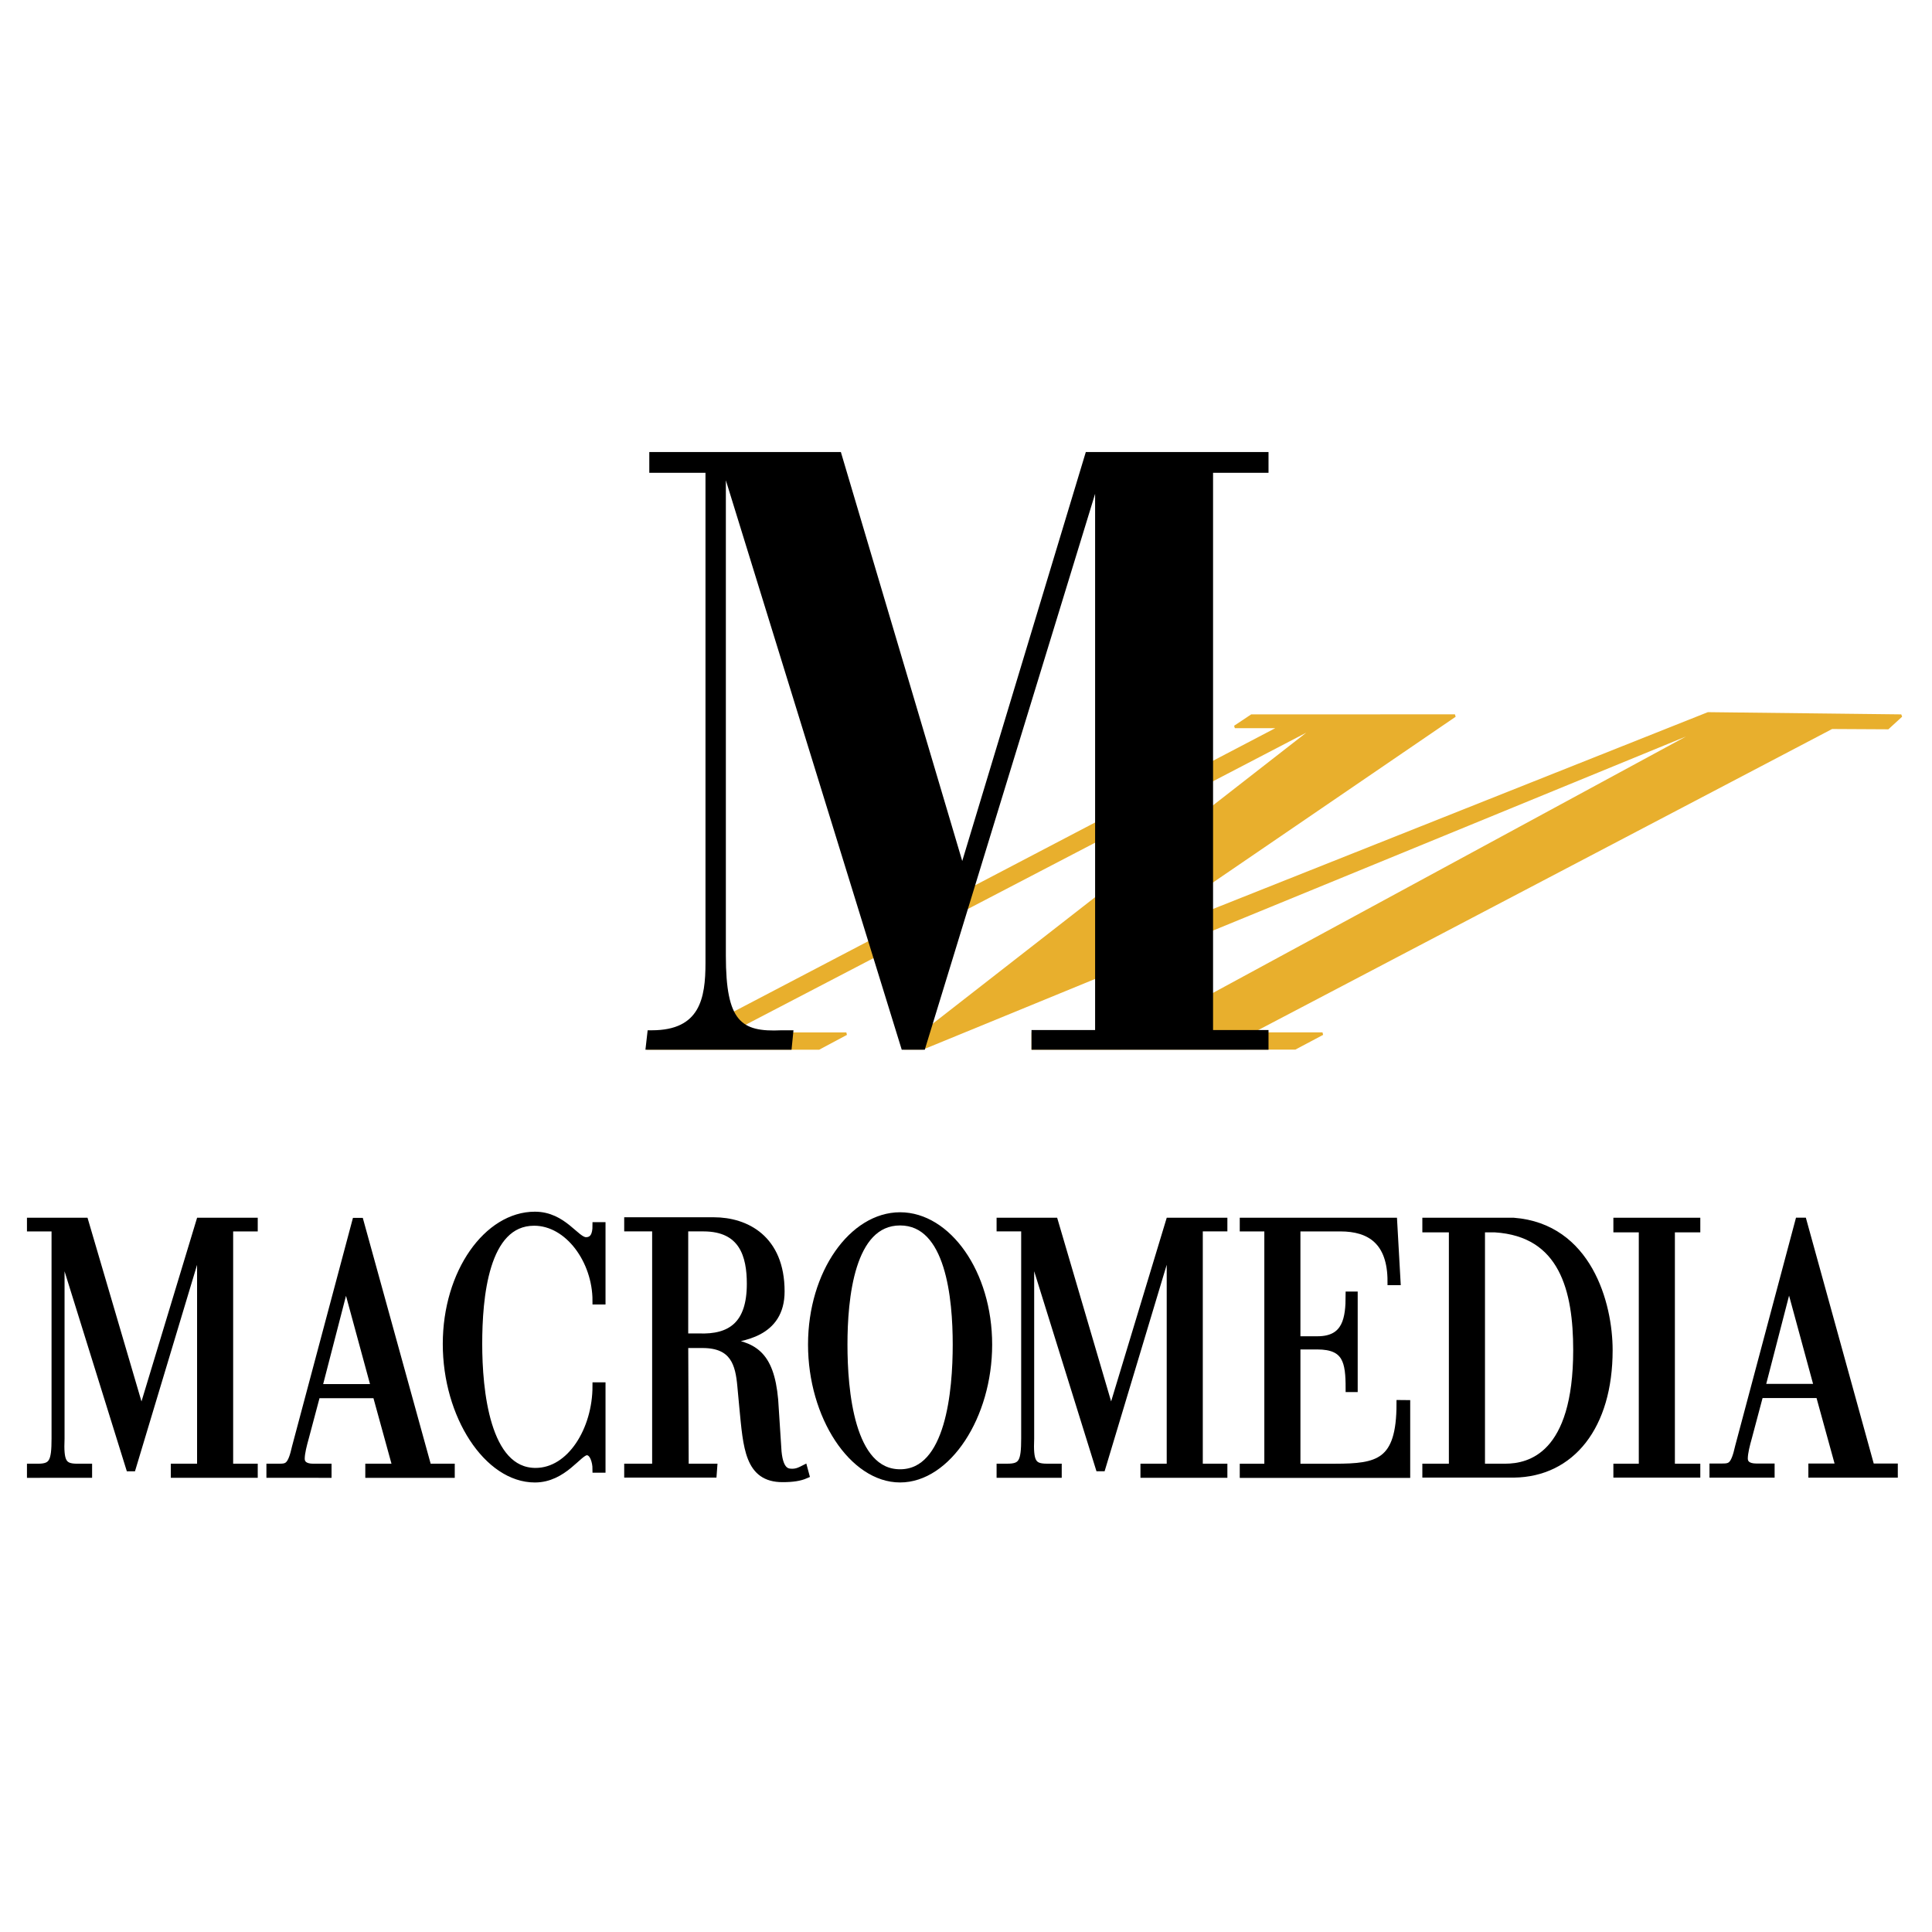 <?xml version="1.0" encoding="utf-8"?>
<!-- Generator: Adobe Illustrator 13.0.0, SVG Export Plug-In . SVG Version: 6.00 Build 14948)  -->
<!DOCTYPE svg PUBLIC "-//W3C//DTD SVG 1.0//EN" "http://www.w3.org/TR/2001/REC-SVG-20010904/DTD/svg10.dtd">
<svg version="1.0" id="Layer_1" xmlns="http://www.w3.org/2000/svg" xmlns:xlink="http://www.w3.org/1999/xlink" x="0px" y="0px"
	 width="192.756px" height="192.756px" viewBox="0 0 192.756 192.756" enable-background="new 0 0 192.756 192.756"
	 xml:space="preserve">
<g>
	<polygon fill-rule="evenodd" clip-rule="evenodd" fill="#FFFFFF" points="0,0 192.756,0 192.756,192.756 0,192.756 0,0 	"/>
	
		<polygon fill-rule="evenodd" clip-rule="evenodd" fill="#E8AF2D" stroke="#E8AF2D" stroke-width="0.264" stroke-miterlimit="2.613" points="
		103.046,104.6 103.046,103.135 113.776,103.139 169.93,72.698 169.771,72.698 92.056,104.587 90.355,104.586 90.372,104.393 
		131.226,72.566 131.067,72.566 72.379,103.14 84.438,103.135 81.694,104.6 64.674,104.6 64.674,103.793 68.875,103.343 
		127.767,72.52 123.201,72.52 124.871,71.406 145.157,71.401 109.438,95.796 109.375,95.461 170.42,71.184 189.687,71.406 
		188.351,72.631 182.759,72.601 124.561,103.13 131.946,103.133 129.203,104.589 103.046,104.6 103.046,104.6 	"/>
	<path fill-rule="evenodd" clip-rule="evenodd" stroke="#000000" stroke-width="0.262" stroke-miterlimit="2.613" d="
		M64.733,102.923h0.296l0,0c4.941,0,5.488-3.324,5.488-6.847l0,0V47.039h-5.606v-1.809h18.884l12.244,41.256h-0.076l12.466-41.256
		h18v1.809h-5.533V102.9h5.533v1.699h-23.384V102.9h6.345V48.514h-0.037L92.167,104.6h-2.103L72.436,47.53h-0.148v47.807l0,0
		c0,6.638,1.549,7.786,5.699,7.585l0,0h1.033l-0.167,1.677H64.542L64.733,102.923L64.733,102.923L64.733,102.923z"/>
	<path fill-rule="evenodd" clip-rule="evenodd" stroke="#000000" stroke-width="0.758" stroke-miterlimit="2.613" d="
		M5.521,122.479H3.069v-0.605h5.379l5.662,19.274l5.836-19.274h5.39v0.605h-2.453v23.934h2.453v0.651h-7.915v-0.651h2.62v-22.609
		h-0.056l-6.8,22.609h-0.251L6.023,124.22h0.039v19.301l0,0c-0.095,2.299,0.156,2.892,1.633,2.892l0,0H8.81v0.651H3.069v-0.651
		h0.725l0,0c1.477,0,1.728-0.593,1.728-2.892l0,0V122.479L5.521,122.479L5.521,122.479z"/>
	<path fill-rule="evenodd" clip-rule="evenodd" stroke="#000000" stroke-width="0.758" stroke-miterlimit="2.613" d="
		M60.034,129.768h-0.541l0,0c0-4.006-2.774-7.856-6.202-7.856c-4.961,0-5.559,7.613-5.559,12.177c0,4.564,0.74,12.745,5.701,12.745
		c3.511,0,6.06-4.184,6.06-8.539l0,0h0.541v8.258h-0.541l0,0c0-0.697-0.279-1.743-0.947-1.743c-0.836,0-2.313,2.718-5.184,2.718
		c-4.709,0-8.807-6.296-8.807-13.438c0-7.142,4.097-12.82,8.807-12.82c2.843,0,4.069,2.543,5.1,2.543
		c0.781,0,1.031-0.662,1.031-1.498l0,0h0.541V129.768L60.034,129.768L60.034,129.768z"/>
	<path fill-rule="evenodd" clip-rule="evenodd" stroke="#000000" stroke-width="0.758" stroke-miterlimit="2.613" d="
		M126.521,122.479h-2.452v-0.605h14.949l0.335,5.971h-0.541l0,0c0-4.007-2.118-5.365-5.072-5.365l0,0h-4.376v11.218h2.091l0,0
		c2.898,0,3.177-2.194,3.177-4.459l0,0h0.446v9.268h-0.446l0,0c0-2.648-0.278-4.251-3.204-4.251l0,0h-2.063v12.158h3.818l0,0
		c4.3-0.006,6.526-0.431,6.526-6.354l0,0l0.608,0.006v7.004h-16.248v-0.655h2.452V122.479L126.521,122.479L126.521,122.479z"/>
	<polygon fill-rule="evenodd" clip-rule="evenodd" stroke="#000000" stroke-width="0.758" stroke-miterlimit="2.613" points="
		163.882,122.573 161.346,122.573 161.346,121.873 169.261,121.873 169.261,122.573 166.725,122.573 166.725,146.412 
		169.261,146.412 169.261,147.042 161.346,147.042 161.346,146.412 163.882,146.412 163.882,122.573 163.882,122.573 	"/>
	<path fill-rule="evenodd" clip-rule="evenodd" stroke="#000000" stroke-width="0.758" stroke-miterlimit="2.613" d="
		M42.678,146.412l-6.772-24.527h-0.401l-5.992,22.472l0,0c-0.435,1.95-0.797,2.056-1.661,2.056l0,0h-0.893v0.651H32.7v-0.651h-1.449
		l0,0c-0.892,0-1.227-0.384-1.227-0.871c0-0.593,0.224-1.429,0.418-2.126l0,0l1.143-4.294h5.964l2.007,7.291h-2.731v0.651h8.167
		v-0.651H42.678L42.678,146.412L42.678,146.412z M31.753,138.468l2.731-10.556h0.056l2.871,10.556H31.753L31.753,138.468
		L31.753,138.468z"/>
	<path fill-rule="evenodd" clip-rule="evenodd" stroke="#000000" stroke-width="0.758" stroke-miterlimit="2.613" d="
		M80.201,146.565c-0.279,0.14-0.641,0.349-1.143,0.349c-0.474,0-1.267-0.02-1.462-2.075l0,0l-0.336-5.185l0,0
		c-0.418-4.599-2.118-5.47-5.323-5.818l0,0v-0.069l0,0c2.034-0.314,5.964-0.671,5.964-4.921c0-5.261-3.484-7.02-6.689-7.02l0,0
		h-8.556v0.652h2.787v23.934h-2.787v0.63h8.473l0.047-0.63h-2.843l-0.047-12.298h1.812l0,0c3.149,0,3.651,1.986,3.846,4.182l0,0
		l0.195,2.09l0,0c0.391,4.006,0.532,7.11,3.932,7.11c1.031,0,1.728-0.114,2.285-0.357l0,0L80.201,146.565L80.201,146.565
		L80.201,146.565z M69.679,133.415h-1.394v-10.937h1.895l0,0c3.958,0,4.71,2.821,4.71,5.608
		C74.891,132.129,72.968,133.558,69.679,133.415L69.679,133.415L69.679,133.415L69.679,133.415z"/>
	<path fill-rule="evenodd" clip-rule="evenodd" stroke="#000000" stroke-width="0.758" stroke-miterlimit="2.613" d="
		M89.802,121.327c-4.709,0-8.806,5.679-8.806,12.821s4.097,13.378,8.806,13.378c4.71,0,8.807-6.235,8.807-13.378
		S94.512,121.327,89.802,121.327L89.802,121.327L89.802,121.327L89.802,121.327z M89.802,146.969c-4.96,0-5.629-8.257-5.629-12.82
		c0-4.564,0.669-12.264,5.629-12.264c4.961,0,5.63,7.699,5.63,12.264C95.432,138.712,94.763,146.969,89.802,146.969L89.802,146.969
		L89.802,146.969L89.802,146.969z"/>
	<path fill-rule="evenodd" clip-rule="evenodd" stroke="#000000" stroke-width="0.758" stroke-miterlimit="2.613" d="
		M151.01,121.873h-8.723v0.7h2.647v23.839h-2.647v0.63h8.751l0,0c5.713-0.073,9.476-4.741,9.476-12.337
		C160.514,130.072,158.424,122.442,151.01,121.873L151.01,121.873L151.01,121.873L151.01,121.873z M150.174,146.412h-2.396v-23.839
		h1.366l0,0c6.827,0.426,8.193,6.175,8.193,12.132C157.337,145.228,152.683,146.412,150.174,146.412L150.174,146.412
		L150.174,146.412L150.174,146.412z"/>
	<path fill-rule="evenodd" clip-rule="evenodd" stroke="#000000" stroke-width="0.758" stroke-miterlimit="2.613" d="
		M102.261,122.476h-2.452v-0.605h5.379l5.663,19.274l5.836-19.274h5.39v0.605h-2.453v23.933h2.453v0.652h-7.915v-0.652h2.62v-22.609
		h-0.057l-6.8,22.609h-0.251l-6.911-22.191h0.038v19.3l0,0c-0.094,2.3,0.157,2.892,1.634,2.892l0,0h1.115v0.652h-5.741v-0.652h0.725
		l0,0c1.477,0,1.728-0.592,1.728-2.892l0,0V122.476L102.261,122.476L102.261,122.476z"/>
	<path fill-rule="evenodd" clip-rule="evenodd" stroke="#000000" stroke-width="0.758" stroke-miterlimit="2.613" d="
		M186.653,146.393l-6.772-24.527h-0.402l-5.991,22.472l0,0c-0.435,1.951-0.797,2.056-1.661,2.056l0,0h-0.893v0.652h5.741v-0.652
		h-1.448l0,0c-0.892,0-1.227-0.384-1.227-0.871c0-0.592,0.223-1.429,0.418-2.125l0,0l1.143-4.295h5.964l2.007,7.291H180.8v0.652
		h8.166v-0.652H186.653L186.653,146.393L186.653,146.393z M175.728,138.449l2.731-10.557h0.056l2.871,10.557H175.728
		L175.728,138.449L175.728,138.449z"/>
</g>
</svg>
